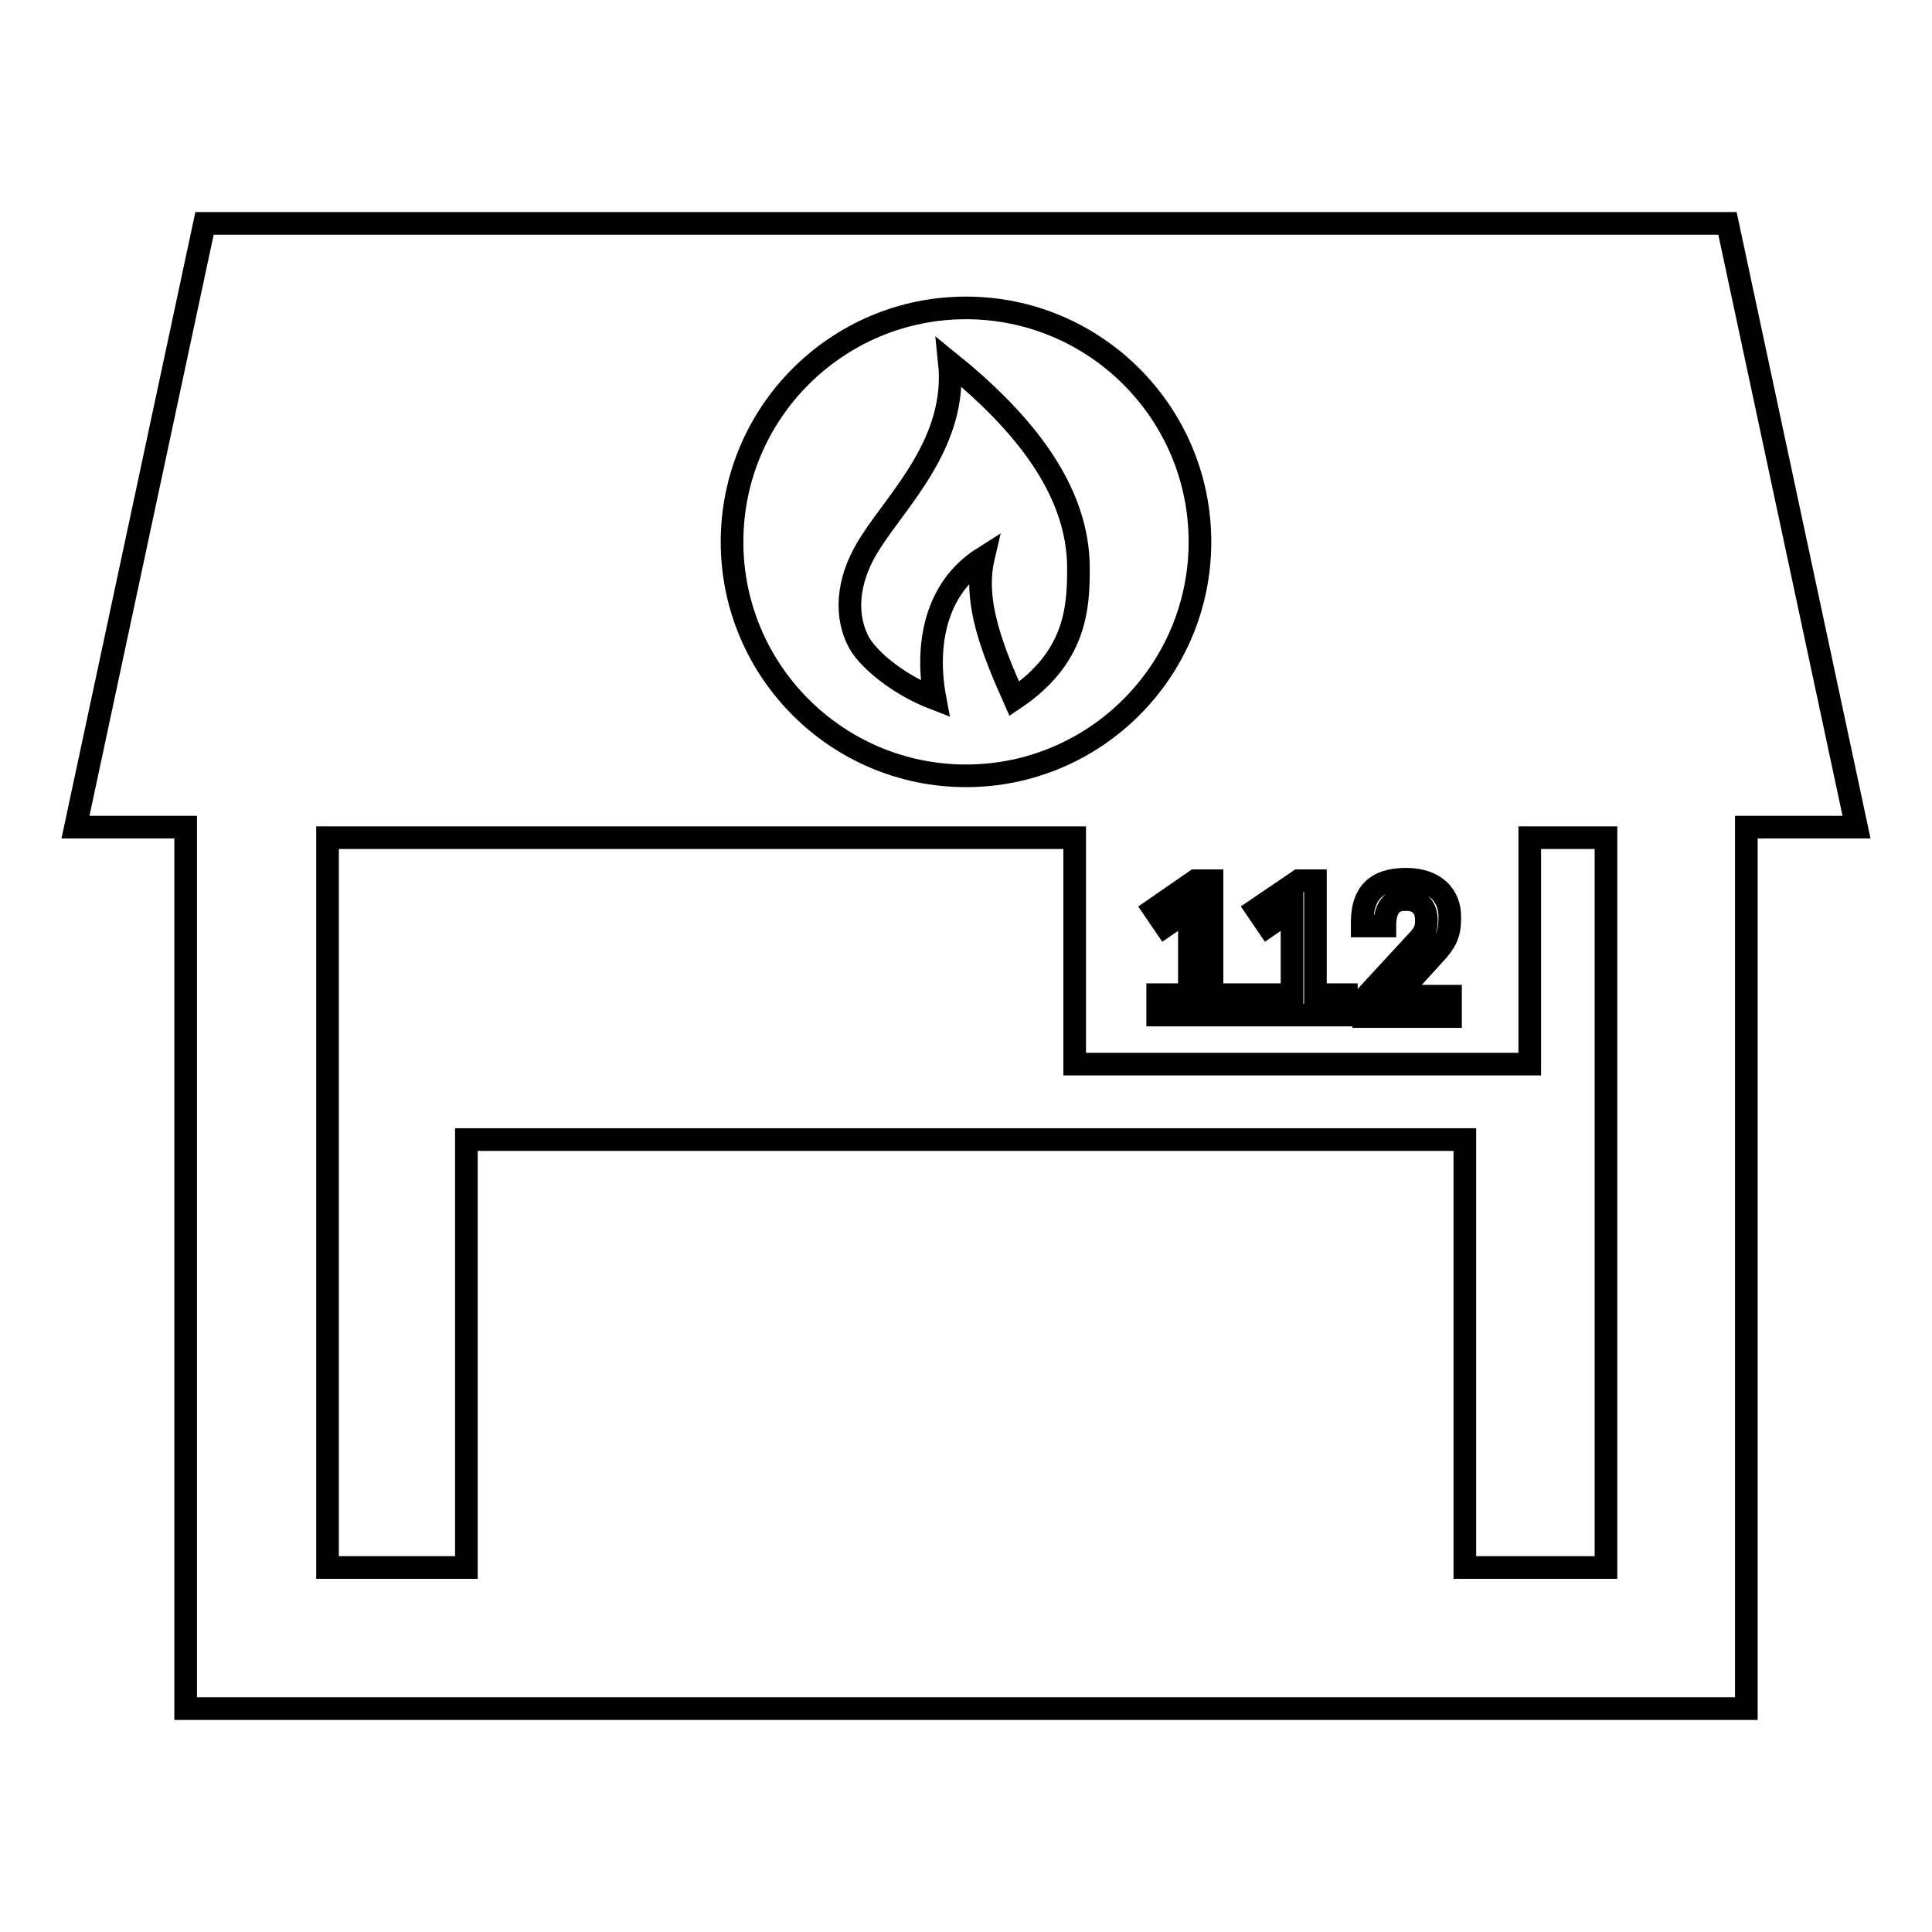 <?xml version="1.0" encoding="utf-8"?>
<!-- Svg Vector Icons : http://www.onlinewebfonts.com/icon -->
<!DOCTYPE svg PUBLIC "-//W3C//DTD SVG 1.1//EN" "http://www.w3.org/Graphics/SVG/1.1/DTD/svg11.dtd">
<svg version="1.1" xmlns="http://www.w3.org/2000/svg" xmlns:xlink="http://www.w3.org/1999/xlink" x="0px" y="0px" viewBox="0 0 256 256" enable-background="new 0 0 256 256" xml:space="preserve">
<g><g><g><path stroke-width="3" fill-opacity="0" stroke="#000000"  d="M228.9,29.6H27.1l-17.1,80h14.6v116.8h206.8V109.6H246L228.9,29.6z M180.5,132.6l7.1-7.7c1-1,1.4-1.7,1.4-2.8v-0.2c0-1.8-1.1-2.7-2.6-2.7h-0.2c-1.7,0-2.7,1-2.7,3.5h-3v-0.5c0-3.8,1.8-5.7,5.8-5.7c4.1,0,5.8,2.4,5.8,4.9v0.4c0,2-0.6,3.1-2,4.6l-5.1,5.6l1.6,0h5.6v2.7h-11.5V132.6L180.5,132.6z M172.1,116.7h2.2v15.1h4.1v2.7h-11.3v-2.7h4.1v-11.3l-3.2,2.2l-1.5-2.2L172.1,116.7z M164.7,131.8v2.7h-11.3v-2.7h4.2v-11.3l-3.2,2.2l-1.5-2.2l5.5-3.8h2.2v15.1H164.7z M128,40.8c17.1,0,31,13.9,31,31s-13.9,31-31,31c-17.1,0-31-13.9-31-31S110.9,40.8,128,40.8z M212.6,207.7h-18.5v-56.7H61.8v56.7H43.4V111h99v30h60.3v-30h10.1V207.7L212.6,207.7z"/><path stroke-width="3" fill-opacity="0" stroke="#000000"  d="M123.9,92.6c-1.3-6.9-0.1-14.6,6.4-18.7c-1.4,6,1.4,12.6,4.1,18.7c8.2-5.5,8.5-12.1,8.5-17.3c0-10.3-7.2-19.3-17.1-27.3c1.1,10.5-6.7,18-10.4,23.8c-2.9,4.4-3.6,9.1-1.8,12.9C114.6,87,118.7,90.6,123.9,92.6z"/></g><g></g><g></g><g></g><g></g><g></g><g></g><g></g><g></g><g></g><g></g><g></g><g></g><g></g><g></g><g></g></g></g>
</svg>